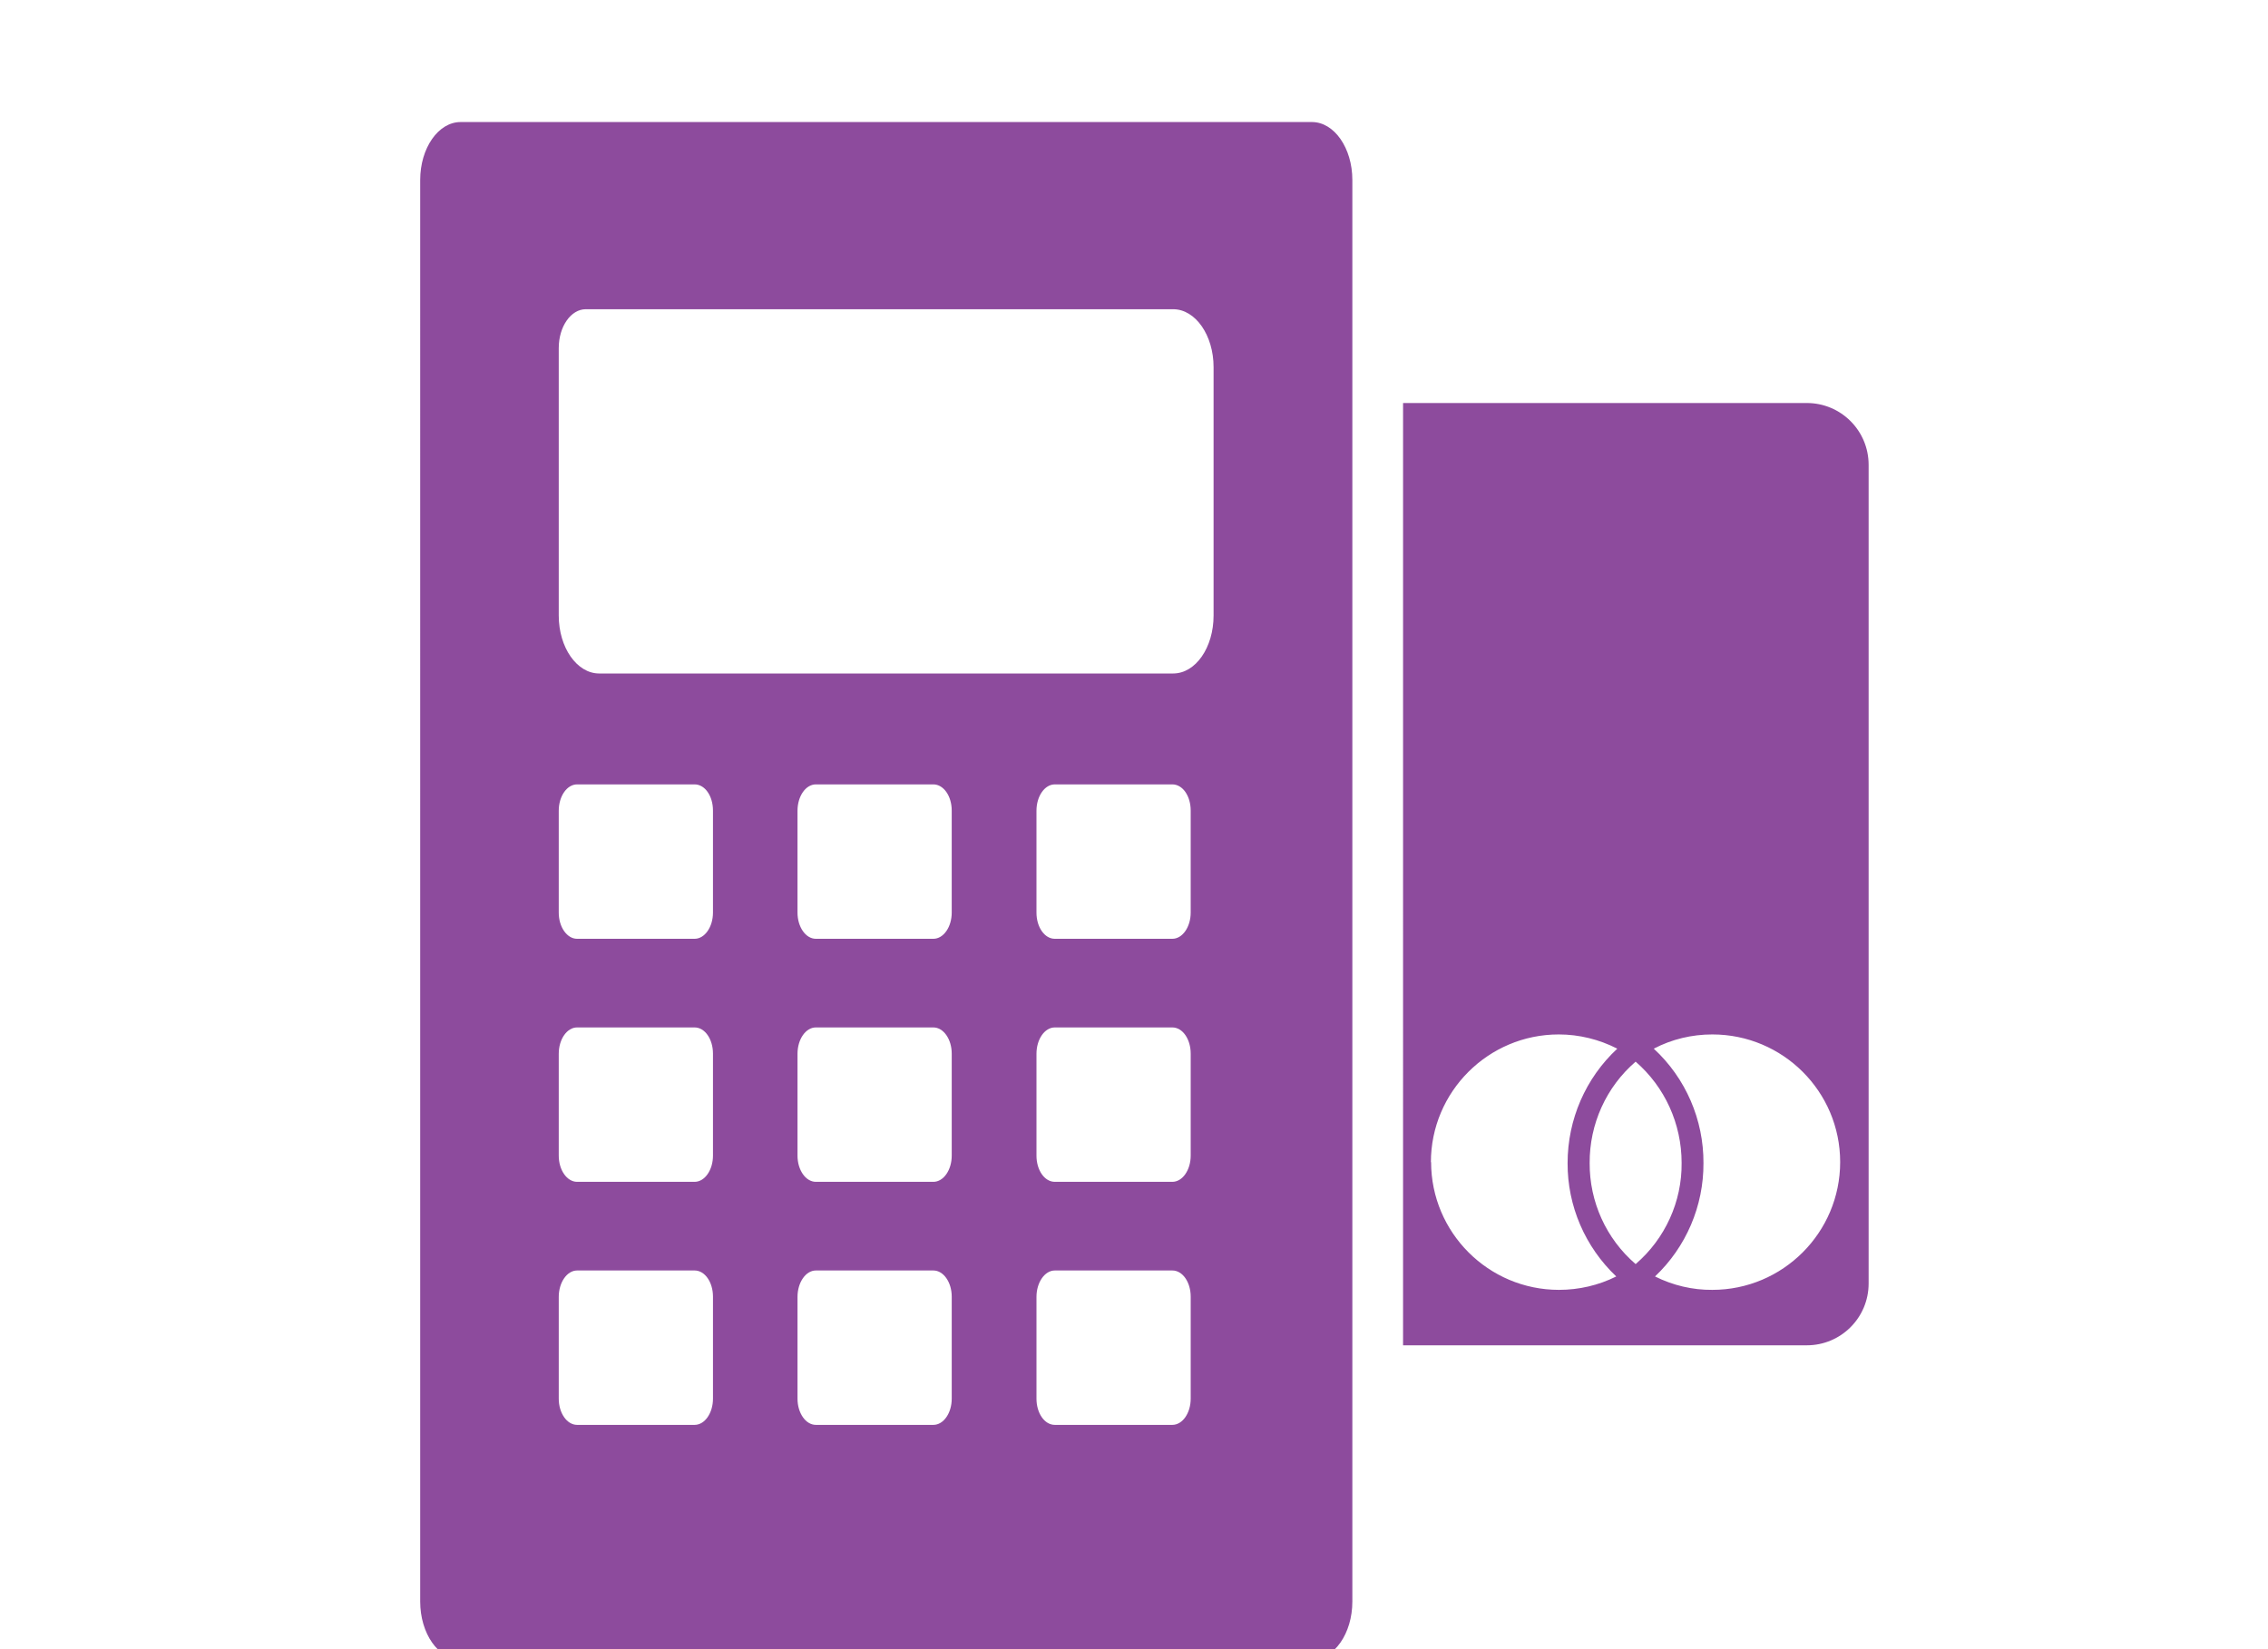 <?xml version="1.0" encoding="UTF-8"?><svg id="a" xmlns="http://www.w3.org/2000/svg" viewBox="0 0 110 80"><defs><style>.d{fill:#8d4b9d;}</style></defs><g id="b" transform="translate(0.5 0.5)"><path id="c" class="d" d="M21.84,80c-1.08,0-1.96-1.26-1.96-2.81V8.23c0-1.55,.88-2.81,1.96-2.81H63.13c1.08,0,1.96,1.26,1.96,2.81V77.19c0,1.55-.88,2.81-1.96,2.81H21.84Zm27.93-17.6v4.95c0,.7,.39,1.27,.89,1.27h5.7c.49,0,.89-.57,.89-1.27v-4.95c0-.7-.39-1.27-.89-1.27h-5.7c-.49,0-.89,.58-.89,1.28h0Zm-11.59,0v4.95c0,.7,.4,1.27,.89,1.27h5.7c.49,0,.89-.57,.89-1.27v-4.95c0-.7-.4-1.27-.89-1.27h-5.7c-.49,0-.89,.58-.89,1.28h0Zm-11.58,0v4.95c0,.7,.4,1.27,.89,1.27h5.7c.49,0,.89-.57,.89-1.27v-4.95c0-.7-.39-1.27-.89-1.27h-5.7c-.49,0-.89,.58-.89,1.28h0Zm23.17-11.79v4.95c0,.7,.39,1.27,.89,1.27h5.7c.49,0,.89-.57,.89-1.27v-4.95c0-.7-.39-1.27-.89-1.27h-5.7c-.49,0-.89,.57-.89,1.28h0Zm-11.59,0v4.95c0,.7,.4,1.27,.89,1.27h5.7c.49,0,.89-.57,.89-1.27v-4.95c0-.7-.4-1.27-.89-1.27h-5.7c-.49,0-.89,.57-.89,1.28h0Zm-11.58,0v4.95c0,.7,.4,1.27,.89,1.27h5.7c.49,0,.89-.57,.89-1.27v-4.95c0-.7-.39-1.27-.89-1.27h-5.7c-.49,0-.89,.57-.89,1.28h0Zm23.17-11.79v4.95c0,.7,.39,1.27,.89,1.27h5.7c.49,0,.89-.57,.89-1.27v-4.95c0-.71-.39-1.27-.89-1.27h-5.7c-.49,0-.89,.57-.89,1.28h0Zm-11.59,0v4.95c0,.7,.4,1.27,.89,1.27h5.7c.49,0,.89-.57,.89-1.27v-4.95c0-.71-.4-1.27-.89-1.27h-5.7c-.49,0-.89,.57-.89,1.28h0Zm-11.58,0v4.95c0,.7,.4,1.27,.89,1.27h5.7c.49,0,.89-.57,.89-1.27v-4.95c0-.71-.39-1.27-.89-1.27h-5.7c-.49,0-.89,.57-.89,1.28h0Zm0-22.45v12.99c0,1.55,.88,2.81,1.96,2.81h27.84c1.09,0,1.96-1.26,1.96-2.81v-12.05c0-1.55-.88-2.81-1.96-2.81H27.91c-.72,0-1.31,.84-1.31,1.88h0Zm40.95,48.36V19.05h19.58c1.66,0,3,1.34,3,3h0V61.76c0,1.66-1.34,3-3,3h-19.58Zm12.16-14.36c1.55,1.43,2.42,3.45,2.41,5.55,.01,2.08-.84,4.07-2.35,5.5,.86,.43,1.82,.66,2.78,.65,3.42,0,6.2-2.78,6.2-6.2,0-3.42-2.78-6.19-6.2-6.19-.99,0-1.96,.23-2.84,.69h0Zm-10.8,5.5c0,3.42,2.78,6.2,6.2,6.2,.97,0,1.92-.22,2.78-.65-1.51-1.43-2.37-3.42-2.36-5.5,0-2.11,.87-4.12,2.41-5.55-.88-.45-1.85-.69-2.84-.69-3.42,0-6.2,2.78-6.2,6.2h0Zm7.69,.04c-.01,1.89,.8,3.68,2.23,4.91,1.43-1.23,2.25-3.03,2.23-4.91,0-1.89-.81-3.68-2.23-4.91-1.43,1.23-2.24,3.03-2.23,4.92h0Z"/></g></svg>